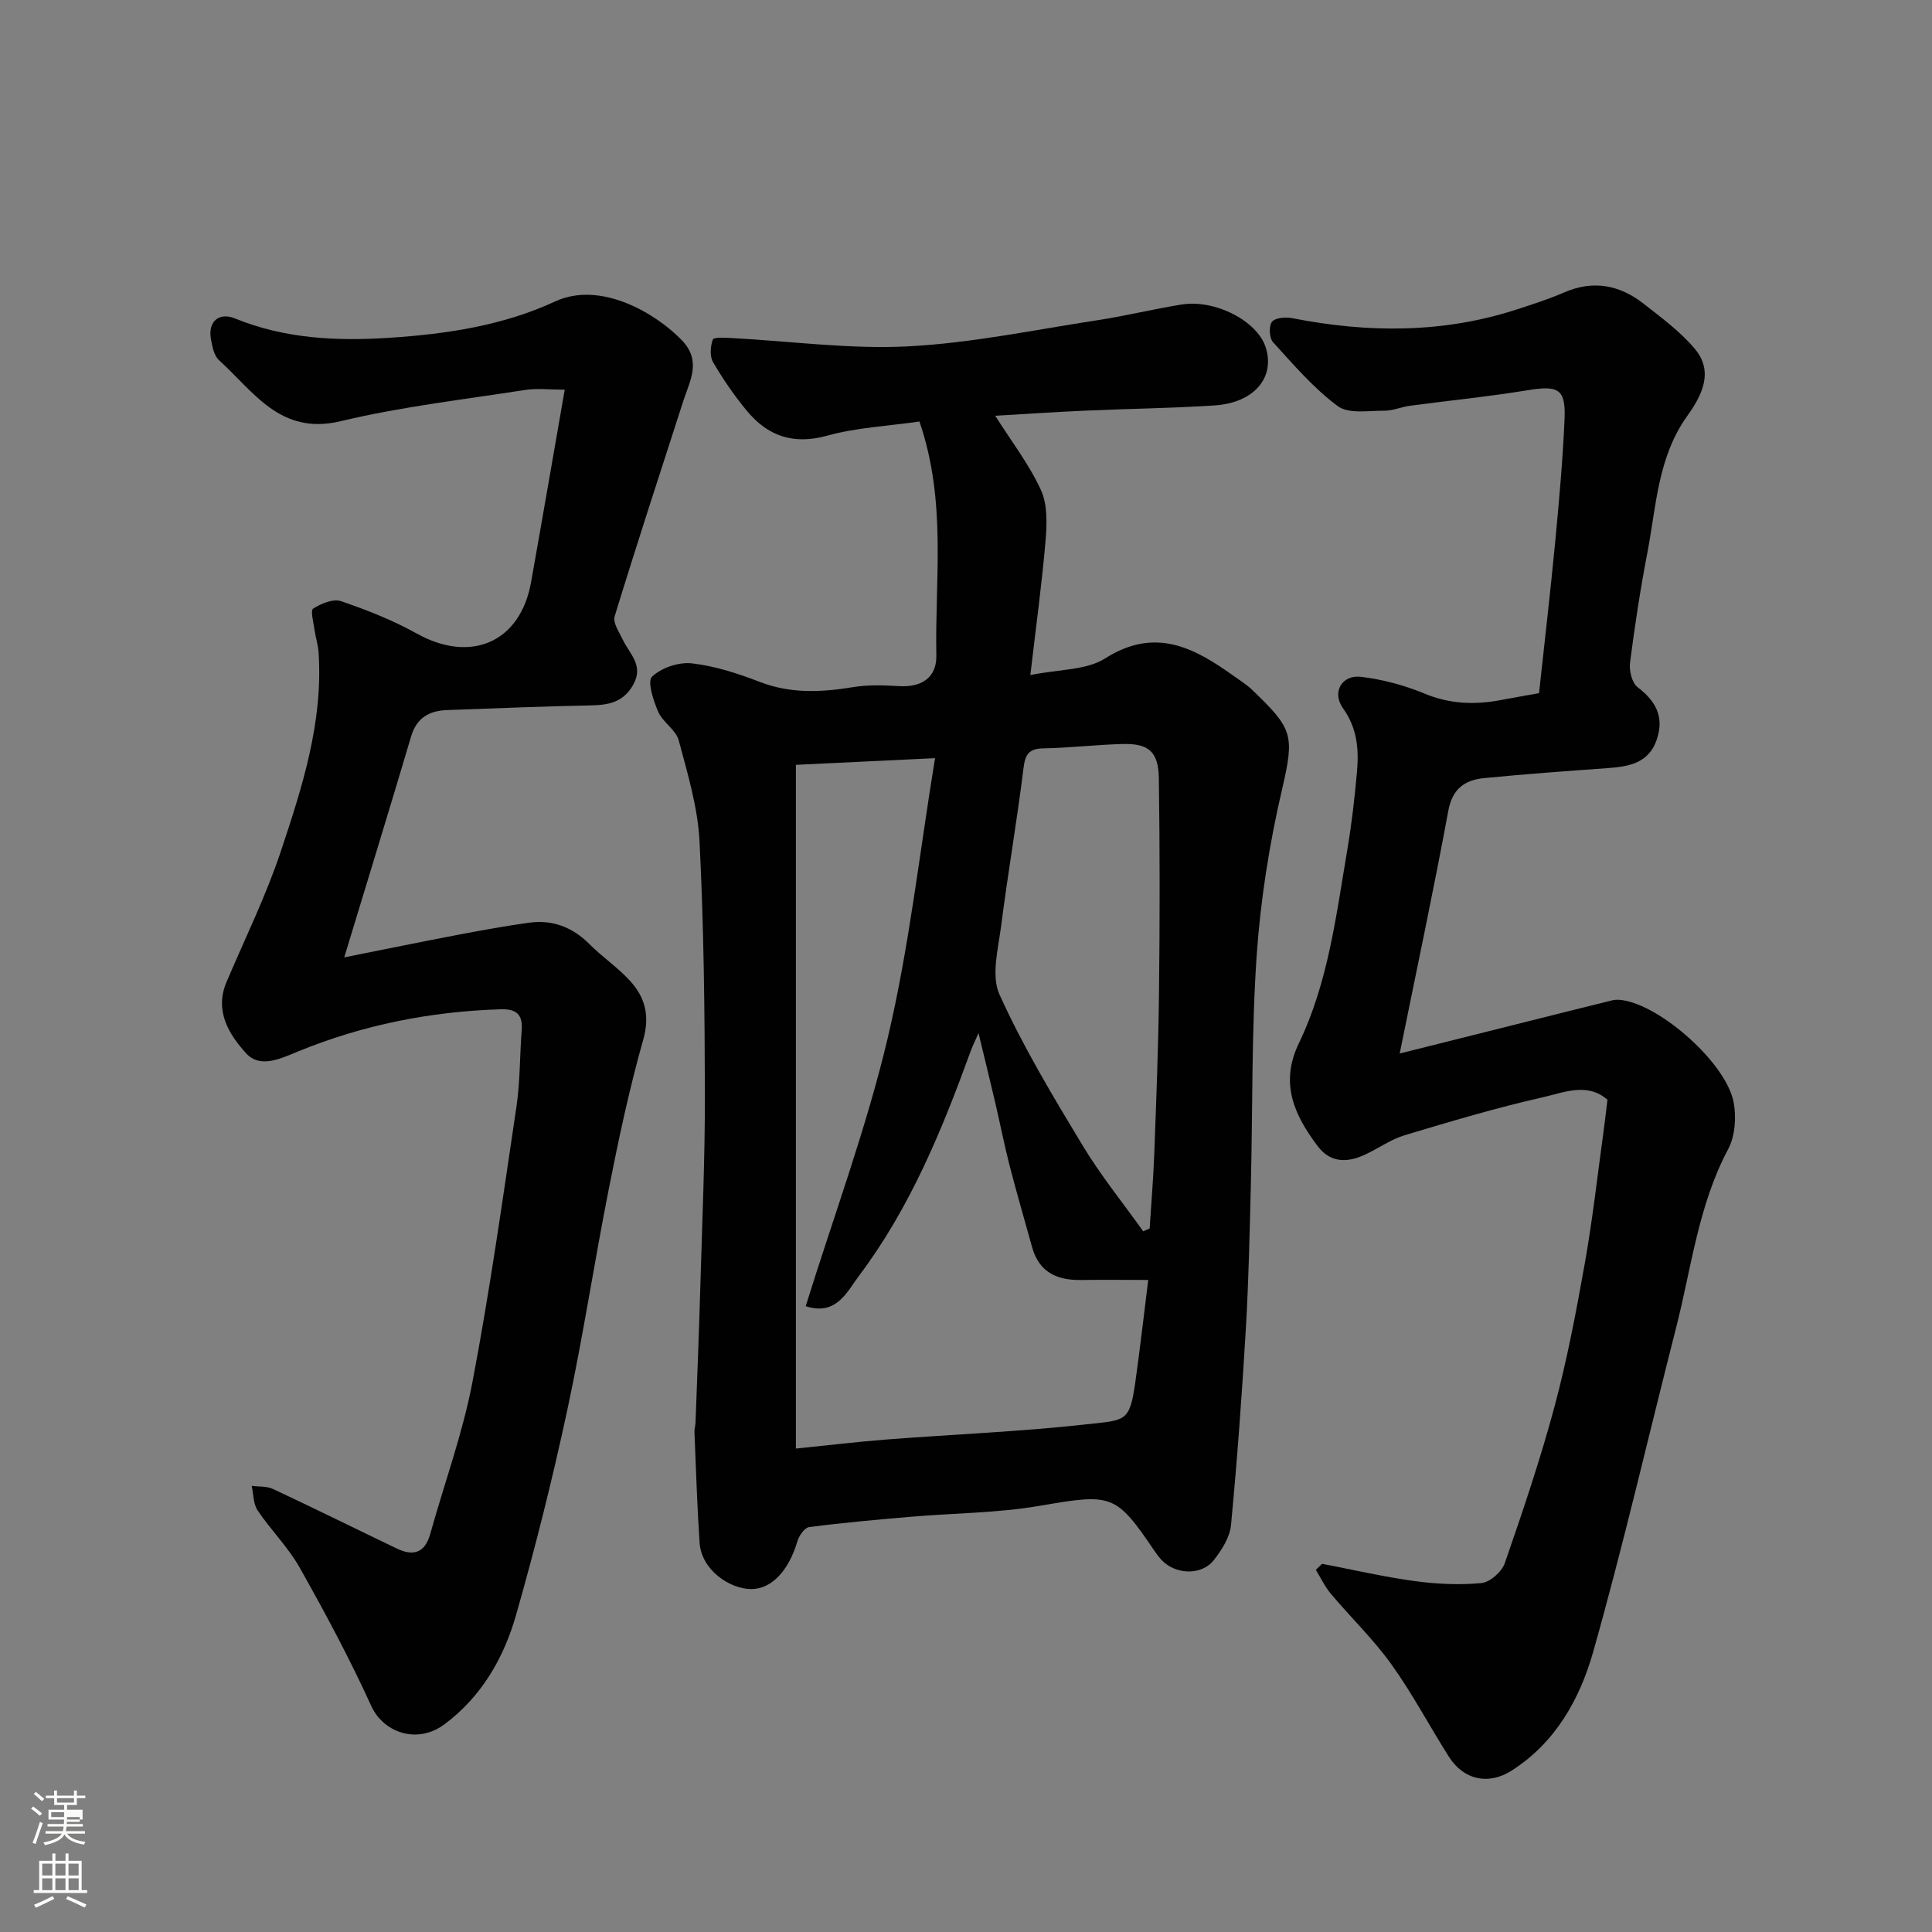 <svg enable-background="new 0 0 400 400" viewBox="0 0 400 400" xmlns="http://www.w3.org/2000/svg"><rect x="0" y="0" width="400" height="400" fill="#808080" stroke="none"/><path d="m6.44 374.46.42-.45c.65.47 1.27.95 1.85 1.44l-.45.49c-.65-.56-1.25-1.06-1.82-1.48m.93 7.33-.63-.26c.55-1.36 1.05-2.8 1.52-4.33.19.1.38.19.59.27-.46 1.29-.95 2.73-1.48 4.32m-.38-10.38.44-.42c.43.34 1.01.82 1.74 1.44l-.49.49c-.53-.51-1.09-1.01-1.69-1.51m2.5.35h1.72v-1.04h.59v1.04h3.52v-1.04h.59v1.04h1.75v.53h-1.75v1.42h-2.03v.97h3.22v2.03h-3.24c0 .35-.01.66-.03.93h3.32v.53h-3.37c-.03.27-.08.58-.15.94h3.96v.53h-3.71c.67.92 1.93 1.48 3.79 1.68-.13.24-.23.44-.29.59-2.13-.38-3.48-1.08-4.04-2.12-.43.97-1.77 1.72-4.03 2.23-.09-.19-.2-.37-.33-.55 2.1-.42 3.37-1.03 3.81-1.83h-3.36v-.53h3.58c.08-.29.13-.61.16-.94h-3.33v-.53h3.39c.02-.27.04-.58.04-.93h-3.23v-2.03h3.25v-.97h-2.07v-1.42h-1.73zm1.12 3.44v1h2.65c.01-.3.02-.44.01-.4v-.25-.35zm1.19-2h3.52v-.91h-3.52zm4.71 3h-2.63v.59c0 .15-.01.28-.01.4h2.64v-1.99z" fill="#fbfcfa"/><path d="m13.56 383.74h.63v1.52h2.72v6.07h1.13v.6h-11.06v-.6h1.13v-6.07h2.73v-1.52h.63v1.52h2.1v-1.52zm-2.69 8.83.38.56c-1.24.63-2.53 1.25-3.85 1.85-.1-.21-.21-.42-.34-.63 1.36-.55 2.63-1.15 3.81-1.78m-2.13-4.27h2.1v-2.45h-2.1zm0 3.04h2.1v-2.46h-2.1zm2.72-3.04h2.1v-2.45h-2.1zm0 3.04h2.1v-2.46h-2.1zm6.07 3.6c-1.41-.71-2.7-1.3-3.86-1.78l.35-.56c1.45.62 2.75 1.19 3.88 1.72zm-1.25-9.09h-2.1v2.45h2.1zm-2.09 5.49h2.1v-2.46h-2.1z" fill="#fbfcfa"/><g fill="#010101"><path d="m190.36 87.27c-6.54.95-13.01 1.24-19.09 2.93-7.04 1.95-12.32.08-16.68-5.19-2.59-3.13-4.92-6.53-6.96-10.04-.71-1.21-.56-3.27-.05-4.67.19-.52 2.55-.38 3.91-.31 12.18.64 24.4 2.34 36.51 1.72 13.17-.68 26.23-3.43 39.32-5.43 5.8-.89 11.51-2.3 17.3-3.23 6.93-1.12 15.61 3.37 17.4 8.78 2.07 6.27-2.33 11.57-10.56 12.11-8.91.58-17.85.68-26.77 1.08-6.35.28-12.7.71-18.64 1.06 3.29 5.21 6.99 10 9.46 15.36 1.39 3.02 1.25 7.01.96 10.5-.74 8.79-1.95 17.54-3.15 27.83 5.99-1.23 11.59-.98 15.48-3.45 10.32-6.56 18.37-2.28 26.57 3.59 1.33.95 2.74 1.82 3.91 2.95 8.4 8.08 8.78 9.26 6.14 20.64-2.62 11.26-4.44 22.82-5.24 34.34-1.08 15.71-.81 31.51-1.2 47.27-.25 9.93-.45 19.87-1.03 29.79-.8 13.63-1.79 27.25-3.08 40.83-.24 2.55-1.93 5.21-3.59 7.31-2.53 3.19-7.89 2.98-10.73 0-.56-.59-1.06-1.25-1.52-1.93-8.08-11.95-8.85-11.9-23.89-9.33-8.73 1.49-17.71 1.49-26.56 2.25-7.03.6-14.07 1.23-21.06 2.14-.95.12-2.1 1.8-2.44 2.96-1.75 5.98-5.27 9.83-9.46 9.87-4.46.04-10.4-3.9-10.78-9.62-.51-7.62-.74-15.26-1.06-22.89-.03-.65.2-1.3.22-1.96.35-9.43.73-18.86 1-28.29.38-13.26.97-26.52.94-39.79-.04-17.43-.23-34.87-1.11-52.27-.36-7.03-2.47-14.03-4.31-20.9-.59-2.19-3.29-3.73-4.25-5.92-1-2.3-2.29-6.3-1.28-7.26 1.95-1.85 5.55-3.07 8.26-2.76 4.79.55 9.55 2.1 14.08 3.85 6.44 2.48 12.81 2.14 19.39 1.06 3.08-.51 6.32-.37 9.46-.19 4.68.27 7.77-1.81 7.68-6.37-.32-15.81 2.19-31.81-3.5-48.42zm47.37 177.73c-5.01 0-9.49-.05-13.97.01-4.96.07-8.65-1.64-10.07-6.78-1.56-5.63-3.2-11.24-4.66-16.89-1.13-4.41-2-8.88-3.04-13.32-1.03-4.42-2.12-8.83-3.4-14.13-.8 1.82-1.24 2.69-1.57 3.59-5.96 16.43-12.57 32.56-23.16 46.64-2.47 3.28-4.69 8.4-11.05 6.31 5.81-18.68 12.57-36.84 16.99-55.55 4.44-18.8 6.55-38.16 9.79-57.91-10.41.5-19.88.95-28.81 1.38v141.56c6.78-.69 12.78-1.41 18.81-1.88 13.95-1.08 27.96-1.63 41.85-3.19 7.53-.85 8.43-.47 9.58-8.41.99-6.97 1.77-13.96 2.71-21.43zm-1.04-10.07c.44-.19.89-.38 1.33-.57.33-5.16.77-10.32.96-15.49.41-11.08.85-22.16.98-33.24.17-14.8.18-29.61-.03-44.42-.08-5.63-2.12-7.33-7.62-7.17-5.43.15-10.84.8-16.27.9-3.02.06-3.78 1.2-4.14 4.12-1.33 10.85-3.22 21.62-4.6 32.47-.61 4.8-2.15 10.44-.36 14.39 4.88 10.8 11.05 21.04 17.19 31.22 3.74 6.2 8.34 11.87 12.56 17.79z"/><path d="m273.72 323.77c6.37 1.22 12.71 2.69 19.13 3.57 4.57.62 9.28.85 13.85.42 1.78-.17 4.23-2.33 4.85-4.12 3.72-10.74 7.38-21.54 10.32-32.51 2.61-9.74 4.49-19.7 6.26-29.64 1.6-9.01 2.61-18.12 3.86-27.19.29-2.09.52-4.18.82-6.6-4.14-3.66-9.02-1.51-13.35-.53-9.65 2.18-19.17 5.02-28.65 7.87-2.91.88-5.5 2.78-8.3 4.06-3.61 1.64-7.06 1.7-9.71-1.82-4.83-6.42-7.88-12.98-3.89-21.27 6.09-12.64 7.73-26.51 10.05-40.16.9-5.32 1.51-10.71 1.99-16.08.41-4.62.05-9.02-2.9-13.14-2.36-3.3-.24-6.98 3.74-6.5 4.47.54 8.98 1.74 13.14 3.47 5.23 2.17 10.37 2.36 15.74 1.35 2.56-.48 5.13-.93 7.97-1.44 1.1-10.21 2.32-20.62 3.32-31.04.81-8.52 1.59-17.06 1.96-25.6.28-6.39-1.26-7.12-7.68-6.07-8.07 1.32-16.23 2.13-24.34 3.21-1.77.24-3.52 1.03-5.27 1.02-3.28-.02-7.41.72-9.65-.94-5.01-3.71-9.17-8.59-13.41-13.24-.78-.86-.91-3.35-.23-4.22.67-.85 2.84-1.03 4.2-.76 15.72 3.09 31.29 3.17 46.67-1.86 3.24-1.06 6.51-2.11 9.64-3.47 6.06-2.63 11.54-1.52 16.51 2.39 3.7 2.91 7.6 5.77 10.58 9.35 3.97 4.77 1.33 9.72-1.63 13.86-6.11 8.55-6.39 18.67-8.25 28.35-1.45 7.53-2.61 15.12-3.58 22.73-.21 1.64.4 4.16 1.56 5.05 3.77 2.87 5.55 6.13 4 10.78-1.64 4.94-5.75 5.66-10.18 5.98-8.54.61-17.08 1.23-25.59 2.07-3.95.39-6.56 2.15-7.41 6.75-3.07 16.59-6.59 33.09-10.07 50.27 9.16-2.3 17.61-4.41 26.05-6.53 5.99-1.5 11.98-3.02 17.99-4.49.63-.15 1.34-.13 1.99-.04 8.06 1.1 21.59 13.08 23.11 21.16.58 3.09.31 6.99-1.13 9.69-6.18 11.62-7.6 24.52-10.77 36.94-5.72 22.38-10.89 44.91-17.17 67.12-2.76 9.75-7.78 18.81-16.9 24.62-4.76 3.03-9.9 1.98-12.99-2.89-4.02-6.34-7.53-13.03-11.89-19.11-3.72-5.19-8.4-9.69-12.53-14.6-1.25-1.48-2.09-3.31-3.12-4.97.43-.41.86-.83 1.29-1.25z"/><path d="m116.92 80.68c-3.11 0-5.73-.33-8.24.06-12.74 1.99-25.62 3.46-38.13 6.46-12.54 3.01-18.02-6.13-25.2-12.62-1.07-.97-1.43-2.94-1.7-4.52-.58-3.47 1.68-5.48 5-4.13 10.35 4.23 21.16 4.72 32.05 4 11.77-.77 23.45-2.52 34.24-7.52 9.45-4.37 20.98 2.54 26.26 8.07 4.09 4.28 1.63 8.35.26 12.57-4.79 14.84-9.64 29.67-14.21 44.58-.4 1.3.94 3.21 1.66 4.75 1.38 2.97 4.45 5.35 2.2 9.37-2.02 3.61-5.02 4.21-8.7 4.29-9.93.2-19.86.61-29.8.97-3.71.13-6.34 1.55-7.5 5.48-4.42 14.93-9.01 29.81-13.84 45.72 8.62-1.71 16.18-3.27 23.76-4.71 4.81-.91 9.63-1.79 14.47-2.46 4.88-.68 9.01.9 12.54 4.43 2.67 2.68 5.88 4.84 8.42 7.62 3.11 3.42 4.12 7.21 2.71 12.18-2.88 10.15-5.07 20.51-7.12 30.86-3.01 15.19-5.32 30.53-8.57 45.67-3.07 14.3-6.62 28.52-10.64 42.58-2.54 8.89-7.13 16.88-14.81 22.61-5.73 4.27-12.7 1.64-15.16-3.78-4.45-9.78-9.55-19.29-14.83-28.66-2.38-4.23-5.97-7.77-8.7-11.83-.91-1.36-.85-3.37-1.23-5.09 1.48.2 3.13.04 4.42.65 8.58 4.02 17.08 8.23 25.63 12.33 3.41 1.64 5.81.93 6.92-3.03 2.92-10.48 6.7-20.78 8.73-31.42 3.61-18.91 6.28-38.01 9.12-57.07.77-5.2.67-10.53 1.08-15.79.25-3.27-1.1-4.44-4.35-4.34-14.52.45-28.53 3.23-41.97 8.74-3.61 1.48-7.86 3.58-10.78.33-3.52-3.9-6.54-8.74-4.02-14.69 3.81-8.99 8.16-17.81 11.24-27.04 4.44-13.32 8.79-26.8 7.83-41.2-.11-1.6-.63-3.16-.85-4.76-.21-1.5-.87-3.97-.27-4.34 1.64-1.03 4.13-2.09 5.74-1.54 5.37 1.83 10.74 3.94 15.69 6.7 11.21 6.25 21.46 1.84 23.68-10.62 2.29-12.82 4.49-25.65 6.97-39.86z"/></g></svg>